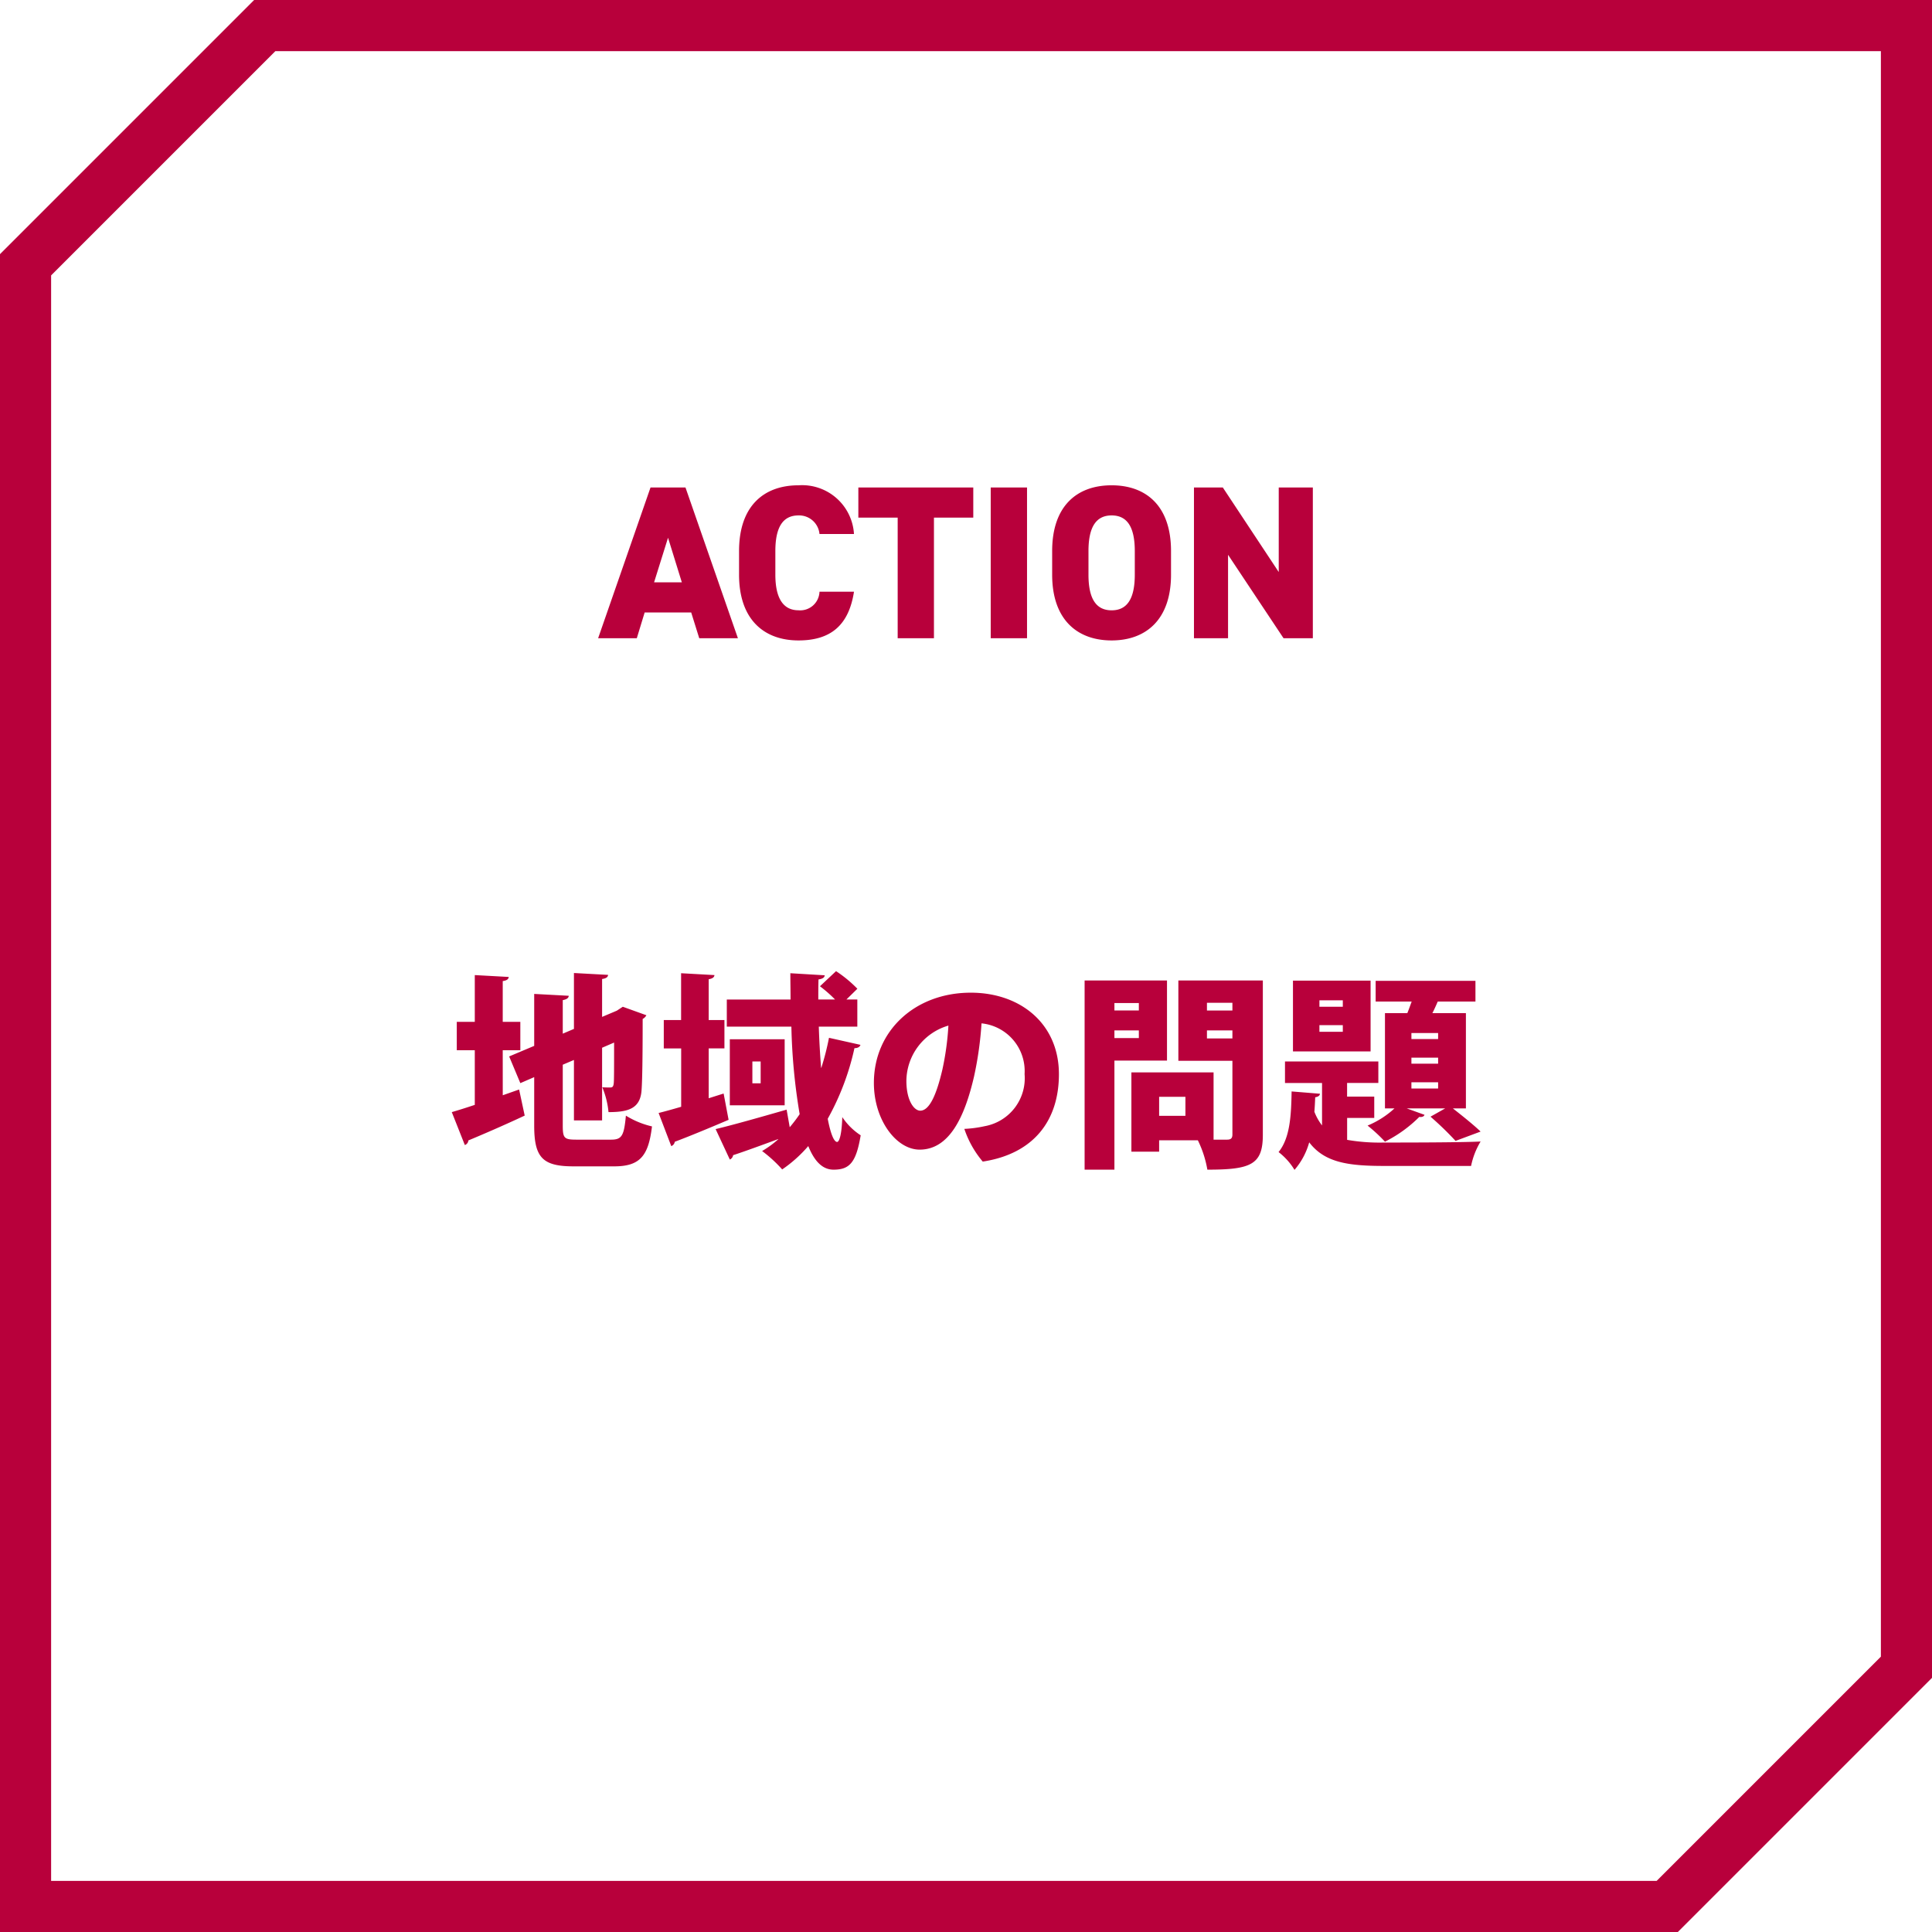 <svg xmlns="http://www.w3.org/2000/svg" width="168" height="168" viewBox="0 0 168 168">
  <g id="ACTION_地域の問題_小" data-name="ACTION 地域の問題_小" transform="translate(-347 -131)">
    <path id="パス_23702" data-name="パス 23702" d="M4.445,23.947l19.5-19.5H163.555v139.61l-19.5,19.5H4.445ZM22.1,0,0,22.1V168H145.9L168,145.9V0Z" transform="translate(347 131)" fill="#b8003b"/>
    <path id="パス_24069" data-name="パス 24069" d="M-35.064-7.416l.972-.414v5.256h2.448V-8.892l1.044-.45c0,2.34,0,3.366-.036,3.582-.036.27-.126.324-.306.324-.144,0-.45,0-.684-.018a7.459,7.459,0,0,1,.54,2.16c1.728,0,2.808-.306,2.88-2,.054-.756.09-2.628.09-6.1a.794.794,0,0,0,.324-.324l-2.052-.738-.522.342-1.278.54v-3.294c.36-.054.5-.162.522-.36l-2.97-.162v4.86l-.972.414v-2.916c.36-.072.5-.18.522-.378l-3.006-.162v4.518l-2.178.918.972,2.322,1.206-.522v4.212c0,2.79.738,3.546,3.42,3.546H-30.6c2.232,0,2.988-.882,3.294-3.474a7.448,7.448,0,0,1-2.268-.936C-29.736-1.26-29.916-.9-30.852-.9h-3.024c-1.062,0-1.188-.126-1.188-1.224Zm-5.22-1.26h1.53v-2.466h-1.53v-3.546c.36-.054.5-.162.522-.36l-2.952-.162v4.068H-44.28v2.466h1.566v4.752c-.756.252-1.44.468-2,.63l1.134,2.862a.451.451,0,0,0,.306-.4c1.26-.522,3.132-1.332,4.9-2.16l-.486-2.268-1.422.5ZM-22.374-4.5V-8.838h1.368V-11.3h-1.368V-14.85c.342-.054.486-.18.5-.36l-2.9-.162V-11.3H-26.28v2.466h1.512v5.076c-.738.216-1.4.4-1.962.54l1.1,2.88a.478.478,0,0,0,.306-.378c1.206-.45,2.988-1.188,4.68-1.908l-.432-2.286Zm1.836.612h4.77V-9.63h-4.77ZM-12.6-7.146c-.09-1.152-.162-2.358-.2-3.582H-9.45v-2.358H-10.4l.954-.936a11.049,11.049,0,0,0-1.854-1.53l-1.4,1.314a11.36,11.36,0,0,1,1.314,1.152h-1.458c0-.594,0-1.188.018-1.746.36-.054.522-.162.54-.36l-2.988-.18c0,.738.018,1.512.018,2.286h-5.544v2.358h5.616a51.912,51.912,0,0,0,.72,7.614,13.437,13.437,0,0,1-.864,1.134l-.27-1.53c-2.25.648-4.662,1.332-6.174,1.692L-20.538.828A.485.485,0,0,0-20.25.45c1.044-.342,2.466-.864,3.924-1.4v.018A8.775,8.775,0,0,1-17.73.09a11.61,11.61,0,0,1,1.746,1.6A11.612,11.612,0,0,0-13.716-.342c.54,1.332,1.242,2.052,2.2,2.052,1.386,0,1.962-.612,2.358-2.988a5.567,5.567,0,0,1-1.6-1.584C-10.8-1.422-11-.7-11.214-.7c-.288-.018-.576-.792-.81-2.016A22.412,22.412,0,0,0-9.7-8.856c.288,0,.468-.108.522-.288l-2.736-.612a23.048,23.048,0,0,1-.666,2.61ZM-18.576-5.8V-7.7h.72V-5.8ZM.414-13.68c-4.842,0-8.424,3.312-8.424,7.848,0,3.24,1.962,5.8,3.978,5.8,2.52,0,3.888-2.7,4.734-6.372a30.729,30.729,0,0,0,.648-4.608,4.168,4.168,0,0,1,3.744,4.41A4.236,4.236,0,0,1,1.62-2.07a10.209,10.209,0,0,1-1.764.234,8.637,8.637,0,0,0,1.6,2.844c4.464-.684,6.624-3.6,6.624-7.6C8.082-10.962,4.752-13.68.414-13.68ZM-2.052-7C-2.538-4.914-3.15-3.42-3.978-3.42c-.54,0-1.206-.882-1.206-2.592A5.057,5.057,0,0,1-1.53-10.818,24.406,24.406,0,0,1-2.052-7Zm19.53-7.74H10.314V1.71h2.592V-7.776h4.572Zm5.688,2.61H20.952V-12.8h2.214Zm-4.7-2.61v6.984h4.7V-1.35c0,.324-.126.45-.468.45h-1.17V-6.75H14.382V.144h2.412v-.99H20.16a9.411,9.411,0,0,1,.828,2.556c3.78,0,4.824-.432,4.824-3.024V-14.742ZM20.952-10.4h2.214v.7H20.952ZM15.03-12.132H12.906v-.648H15.03ZM12.906-10.4H15.03v.666H12.906ZM16.794-2.97V-4.626H19.08V-2.97Zm19.638-.648h.828a7.9,7.9,0,0,1-2.34,1.494,14.094,14.094,0,0,1,1.512,1.4A11.487,11.487,0,0,0,39.42-2.88c.2.036.4-.018.45-.18l-1.548-.558H41.67l-1.278.72A27.616,27.616,0,0,1,42.57-.792l2.178-.81c-.576-.558-1.566-1.35-2.412-2.016H43.47V-11.9H40.554c.18-.342.324-.684.468-1.008H44.3v-1.8H35.622v1.8h3.132c-.126.342-.252.7-.378,1.008H36.432Zm2.3-3.888v-.522h2.322v.522Zm0-2.142v-.522h2.322v.522Zm0,4.3v-.54h2.322v.54Zm-10.3-9.378v6.156h6.75v-6.156Zm2.3,2.268v-.558h2.034v.558Zm0,2.178v-.576h2.034v.576ZM35.5-2.79V-4.644H33.138V-5.832h2.718V-7.7H27.738v1.872H30.96v3.69a4.655,4.655,0,0,1-.666-1.188c.036-.432.054-.846.072-1.26.252-.036.4-.144.414-.306l-2.466-.2C28.278-3.042,28.188-1.062,27.18.18a5.647,5.647,0,0,1,1.386,1.548A6.16,6.16,0,0,0,29.844-.666c1.332,1.746,3.348,2.052,6.5,2.052H43.92a6.706,6.706,0,0,1,.828-2.124c-1.728.09-6.966.09-8.406.09a16.534,16.534,0,0,1-3.2-.234V-2.79Z" transform="translate(431 231)" fill="#b8003b"/>
    <path id="パス_24068" data-name="パス 24068" d="M-28.377,0l.684-2.242h4.047l.7,2.242h3.363l-4.56-13.11h-3.04L-31.74,0Zm2.717-8.74,1.2,3.876h-2.413Zm16.169-.323A4.517,4.517,0,0,0-14.316-13.3c-2.983,0-5.168,1.767-5.168,5.719v2.052C-19.485-1.615-17.3.19-14.316.19c2.774,0,4.37-1.292,4.826-4.237h-3a1.676,1.676,0,0,1-1.824,1.615c-1.33,0-2.014-1.045-2.014-3.1V-7.581c0-2.147.7-3.1,2.014-3.1a1.781,1.781,0,0,1,1.824,1.615Zm.38-4.047v2.622h3.42V0h3.154V-10.488H.883V-13.11Zm14.668,0H2.4V0H5.557ZM18.078-5.529V-7.581c0-3.952-2.185-5.719-5.168-5.719S7.742-11.533,7.742-7.581v2.052C7.742-1.615,9.927.19,12.91.19S18.078-1.615,18.078-5.529ZM10.9-7.581c0-2.147.7-3.1,2.014-3.1s2.014.95,2.014,3.1v2.052c0,2.147-.7,3.1-2.014,3.1s-2.014-.95-2.014-3.1ZM27.445-13.11v7.353L22.582-13.11H20.073V0h2.964V-7.258L27.864,0H30.41V-13.11Z" transform="translate(430.75 186.5)" fill="#b8003b"/>
  </g>
</svg>
